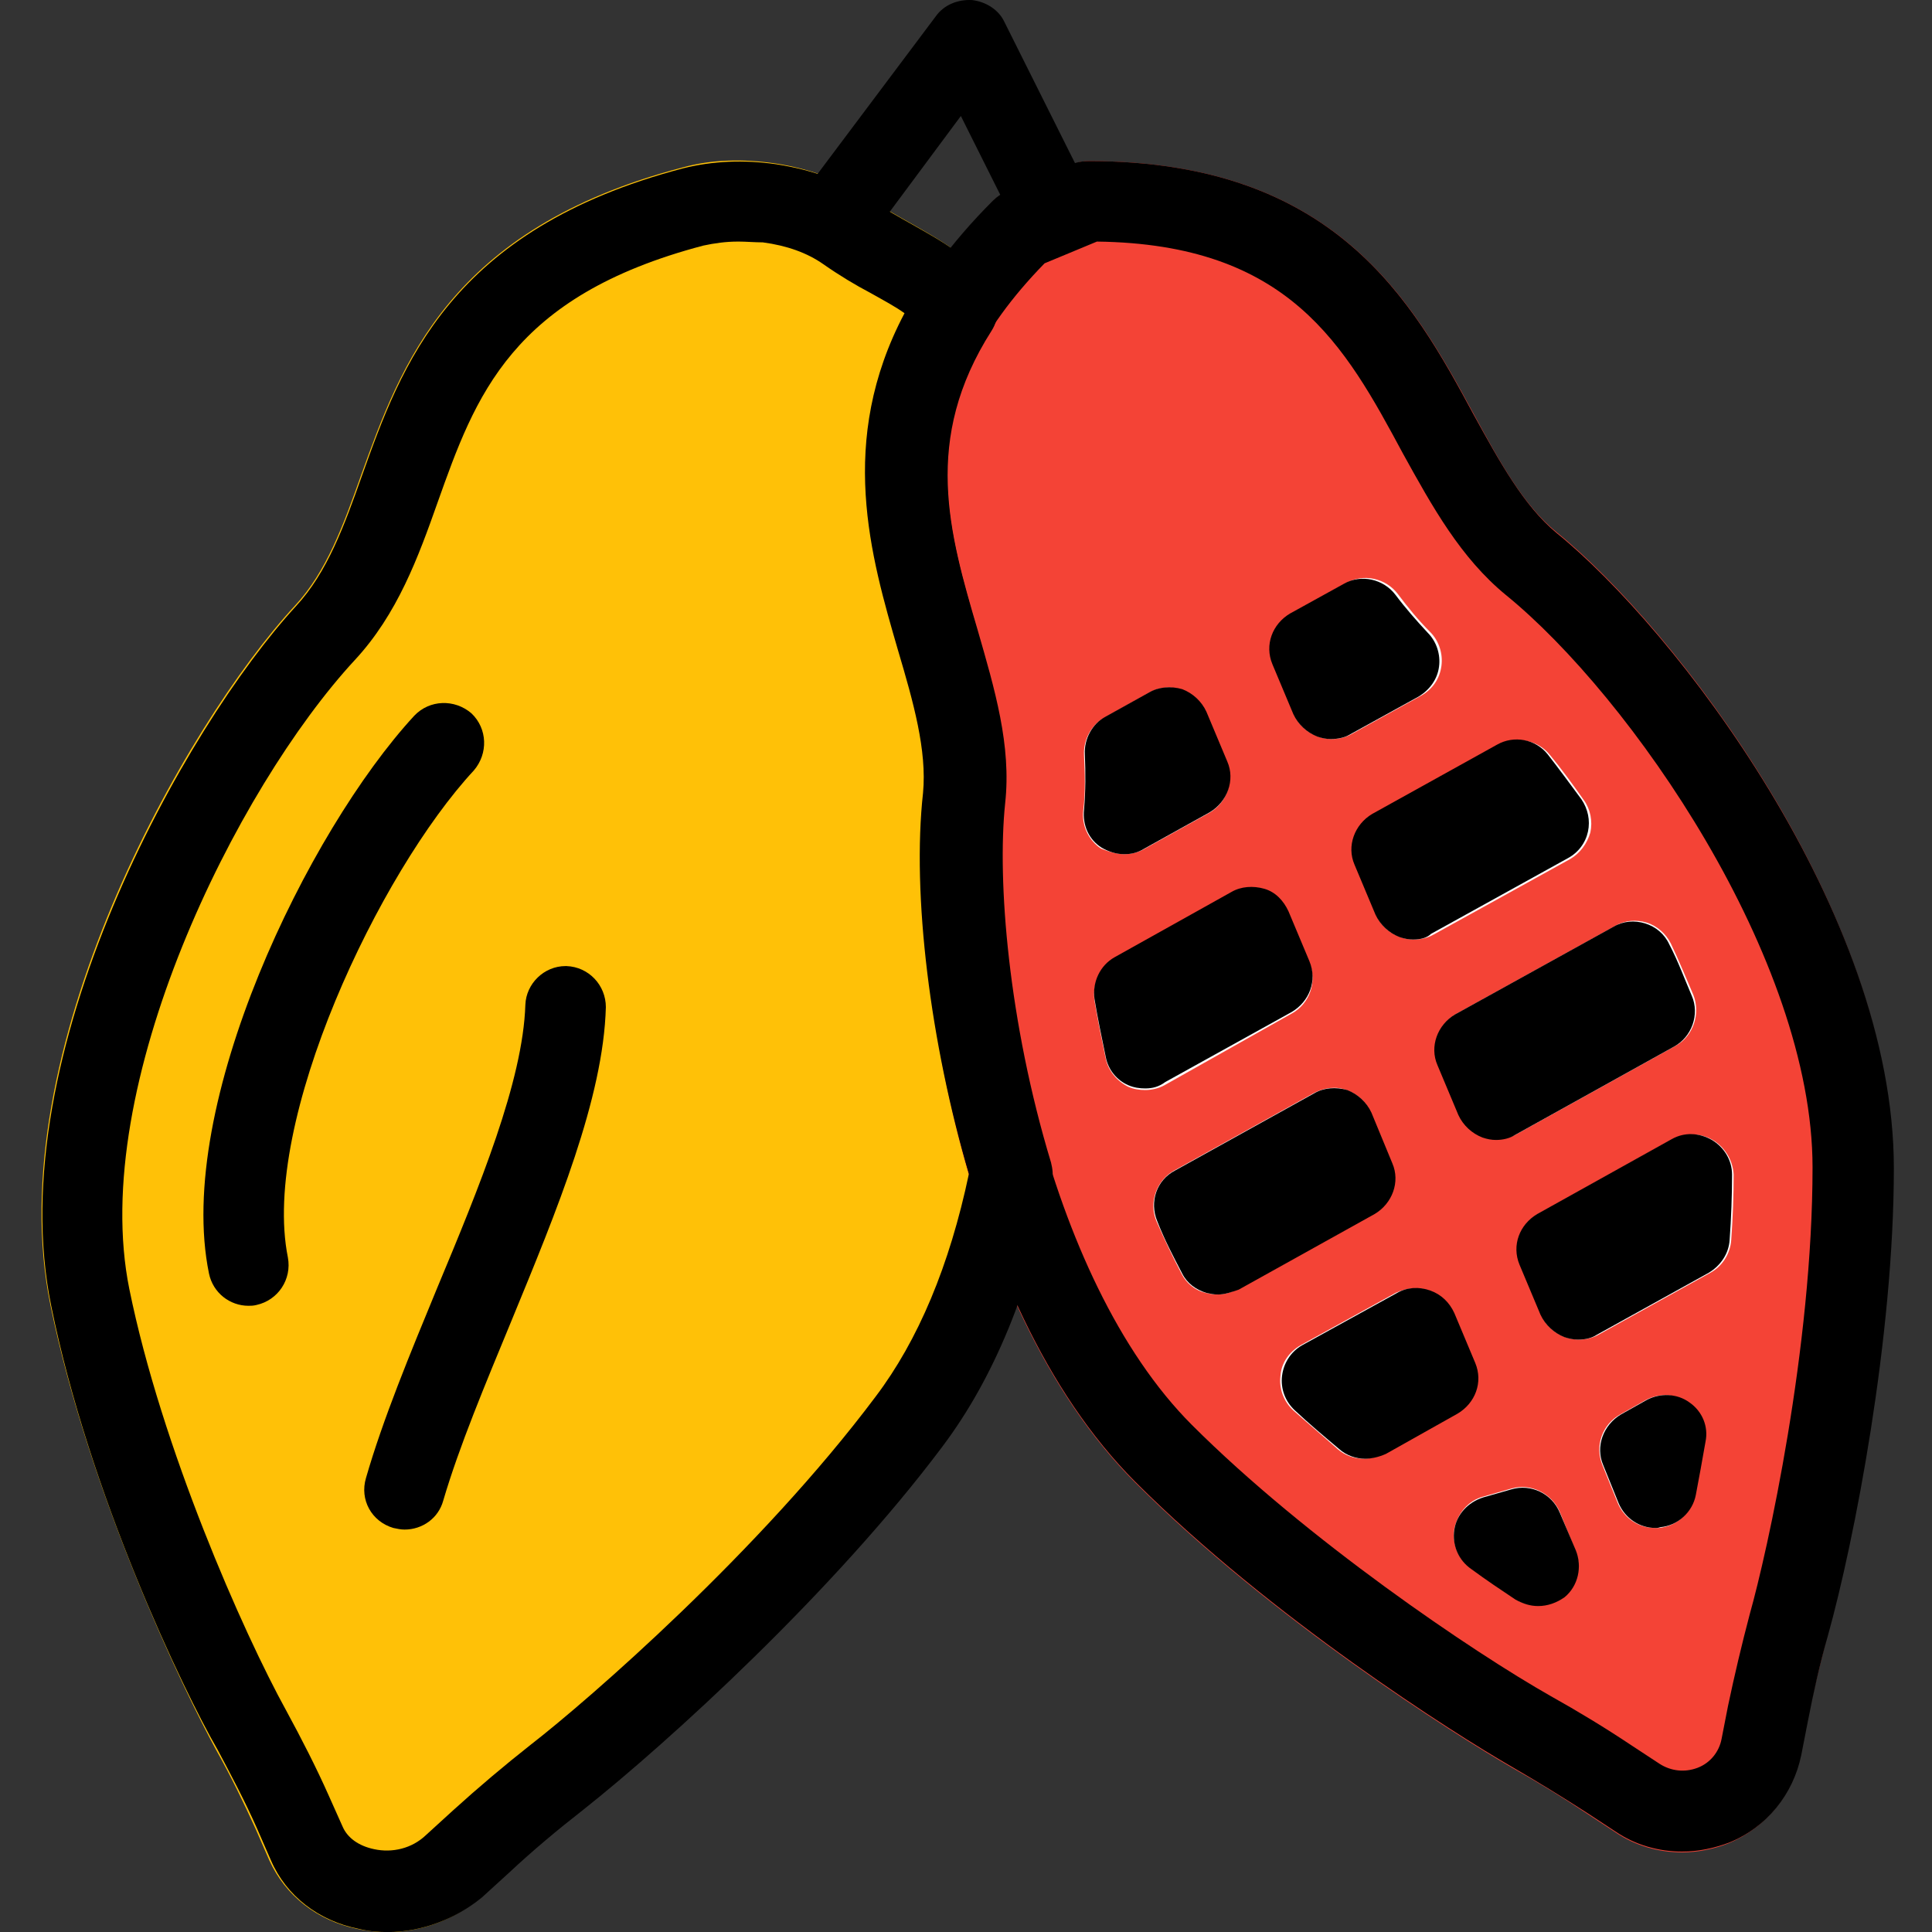<!-- icon666.com - MILLIONS vector ICONS FREE --><svg viewBox="-11 0 512 512.02" xmlns="http://www.w3.org/2000/svg"><rect x="-11" y="0" width="512" height="512.02" fill="#333333" stroke="none"/><path d="m267.32 307.859c-11.523-37.121-14.297-74.664-12.16-95.145 1.707-15.363-2.773-30.082-7.254-45.867-7.68-26.027-14.723-50.562 3.625-79.359 2.348-3.629 2.133-8.109-.211-11.734-5.336-7.68-12.801-11.945-20.695-16.426-3.414-1.922-7.254-4.055-11.094-6.613-7.039-4.695-15.359-7.895-24.961-9.387-8.746-1.281-17.066-1.066-24.746 1.066-61.867 16.211-74.664 52.48-85.117 81.492-4.695 13.227-9.176 25.602-17.496 34.559-29.438 31.789-78.504 118.828-64.852 185.387 10.238 49.922 35.199 101.977 43.945 117.977 3.84 6.824 7.254 13.863 10.453 20.906l3.629 8.32c4.266 9.387 12.797 16 23.25 18.133 2.988.641 5.547.852 8.109.852 9.172 0 17.918-3.414 24.746-9.387l7.254-6.613c6.398-5.758 12.801-11.305 19.625-16.641 22.613-17.707 66.562-58.027 95.148-96.211 13.652-18.133 23.465-41.816 29.012-70.188.426-1.707.426-3.414-.211-5.121zm0 0" fill="#ffc107"></path><path d="m401.504 141.035c-8.746-7.043-15.145-18.773-21.973-31.363-16.211-29.863-36.691-66.984-101.973-66.984-1.492 0-2.773.211-4.055.852l-17.918 7.469c-1.281.641-2.562 1.277-3.414 2.344-46.293 46.297-34.348 86.828-24.746 119.684 4.055 13.652 7.68 26.453 6.613 37.758-4.266 39.895 7.895 134.188 55.895 182.188 35.84 35.84 84.266 66.559 99.84 75.52 6.824 3.84 13.438 7.895 19.84 12.16l7.465 4.906c5.332 3.629 11.52 5.332 17.707 5.332 4.055 0 8.32-.852 12.16-2.344 9.812-4.055 17.066-12.801 19.199-23.254l1.707-8.746c1.492-7.68 3.414-15.148 5.332-22.828 7.043-25.172 17.496-79.148 17.496-123.945.211-68.27-58.027-143.574-89.176-168.746zm0 0" fill="#f44336"></path><g fill="#fafafa"><path d="m331.32 268.605c4.691-2.559 6.824-8.32 4.691-13.438l-5.547-13.227c-1.066-2.773-3.414-4.906-6.398-5.977-2.988-1.066-5.973-.852-8.746.855l-30.934 17.281c-3.84 2.133-5.977 6.613-5.336 11.094.855 5.117 1.922 10.238 2.988 15.359.641 3.199 2.984 5.973 5.973 7.465 1.492.641 2.988.855 4.48.855 1.707 0 3.625-.43 5.121-1.281zm0 0"></path><path d="m425.184 371.008-6.824 3.84c-4.695 2.559-6.828 8.32-4.695 13.438l4.055 10.027c1.707 4.055 5.547 6.613 9.812 6.613h1.066c4.695-.426 8.535-3.84 9.387-8.531.855-4.48 1.707-9.176 2.562-14.082.637-4.051-.855-8.105-4.27-10.453-2.984-2.559-7.465-2.773-11.094-.852zm0 0"></path><path d="m402.359 400.66c-2.133-4.906-7.68-7.68-12.801-6.188l-7.465 2.133c-4.055 1.066-6.828 4.48-7.684 8.535-.637 4.055 1.07 8.105 4.48 10.453 4.055 2.773 8.109 5.547 11.734 8.105 1.707 1.281 3.84 1.707 5.973 1.707 2.348 0 4.906-.852 6.828-2.348 3.625-2.984 4.906-8.105 2.984-12.371zm0 0"></path><path d="m348.172 229.141 5.547 13.227c1.066 2.773 3.414 4.906 6.398 5.973 1.066.426 2.348.641 3.629.641 1.707 0 3.625-.426 5.121-1.281l36.266-20.051c2.559-1.496 4.48-4.055 5.332-7.043.641-2.984 0-6.184-1.707-8.531-2.984-4.266-5.973-8.32-8.961-11.949-3.199-4.051-8.957-5.117-13.438-2.559l-33.066 18.348c-5.121 2.348-7.039 8.105-5.121 13.227zm0 0"></path><path d="m286.945 226.367c1.707 0 3.625-.426 5.121-1.281l17.277-9.598c4.695-2.562 6.828-8.32 4.695-13.441l-5.547-13.227c-1.066-2.773-3.414-4.906-6.398-5.973-2.773-1.066-5.977-.855-8.75.852l-11.52 6.402c-3.625 1.918-5.758 5.973-5.547 10.023.215 4.695.43 9.602-.211 14.723-.43 4.051 1.492 7.891 4.691 10.027 2.133.852 4.266 1.492 6.188 1.492zm0 0"></path><path d="m357.773 308.285-5.547-13.438c-1.066-2.773-3.414-4.906-6.402-5.973-2.773-1.066-5.973-.641-8.746.852l-36.906 20.48c-4.691 2.559-6.828 8.531-4.691 13.441 2.133 4.906 4.266 9.387 6.613 13.863 1.277 2.562 3.625 4.48 6.398 5.121 1.066.215 1.918.426 2.988.426 1.703 0 3.625-.426 5.117-1.277l36.055-20.055c5.121-2.773 7.254-8.531 5.121-13.441zm0 0"></path><path d="m442.891 302.102c-3.41-1.922-7.254-1.922-10.664-.215l-35.629 19.84c-4.691 2.559-6.824 8.32-4.691 13.441l5.547 13.227c1.066 2.773 3.414 4.906 6.398 5.973 1.066.426 2.348.641 3.629.641 1.703 0 3.625-.43 5.117-1.281l29.656-16.426c3.199-1.707 5.332-5.121 5.543-8.746.43-5.977.641-11.734.641-17.281-.211-3.84-2.344-7.254-5.547-9.172zm0 0"></path><path d="m379.531 361.195-5.547-13.23c-1.066-2.77-3.414-4.906-6.398-5.973-2.988-1.066-5.973-.641-8.746.641l-25.176 13.867c-2.984 1.707-5.117 4.695-5.332 8.105-.426 3.414.852 6.828 3.414 9.176 3.84 3.414 7.891 6.824 11.734 10.238 1.918 1.707 4.477 2.559 6.824 2.559 1.707 0 3.629-.426 5.121-1.277l18.984-10.668c5.336-2.559 7.254-8.32 5.121-13.438zm0 0"></path><path d="m331.957 189.246c1.066 2.773 3.414 4.906 6.402 5.973 1.066.43 2.348.641 3.625.641 1.707 0 3.629-.426 5.121-1.281l18.559-10.238c2.988-1.707 4.906-4.48 5.336-7.895.426-3.199-.641-6.613-2.988-8.957-3.199-3.203-5.973-6.613-8.531-10.027-3.203-4.266-9.176-5.547-13.656-2.988l-14.293 7.895c-4.691 2.559-6.824 8.32-4.691 13.441zm0 0"></path><path d="m370.145 282.047 5.547 13.227c1.066 2.773 3.414 4.906 6.402 5.973 1.066.426 2.344.641 3.625.641 1.707 0 3.625-.426 5.121-1.281l42.238-23.465c4.695-2.562 6.613-8.535 4.695-13.441-1.922-4.48-3.84-9.172-5.977-13.652-1.277-2.559-3.625-4.695-6.398-5.547-2.773-.852-5.762-.641-8.32.852l-42.027 23.254c-4.906 2.773-7.039 8.535-4.906 13.441zm0 0"></path></g><path d="m91.746 512.02c-2.562 0-5.121-.211-7.68-.852-10.668-2.133-19.199-8.746-23.254-18.133l-3.629-8.32c-3.199-7.254-6.824-14.082-10.453-20.906-9.172-15.789-34.133-68.055-44.16-117.762-13.652-66.559 35.629-153.602 64.855-185.387 8.32-8.961 12.801-21.332 17.492-34.559 10.453-29.227 23.254-65.281 85.121-81.496 7.68-1.918 16-2.344 24.746-1.066 9.602 1.496 17.922 4.48 24.961 9.387 3.84 2.562 7.68 4.695 11.094 6.613 7.891 4.48 15.359 8.535 20.691 16.426 2.348 3.629 2.562 8.109.215 11.734-18.348 28.801-11.309 53.336-3.629 79.359 4.48 15.574 8.961 30.508 7.254 45.867-2.133 20.48.855 57.812 12.16 95.148.426 1.707.641 3.414.215 5.121-5.762 28.586-15.359 52.051-29.016 70.184-28.586 38.188-72.531 78.293-95.145 96.215-6.828 5.332-13.227 10.668-19.629 16.641l-7.25 6.613c-7.043 5.758-16 9.172-24.961 9.172zm92.801-448c-3.203 0-6.188.426-9.176 1.066-50.984 13.441-60.371 39.895-70.398 68.055-5.121 14.508-10.668 29.652-21.973 41.812-31.363 33.922-70.613 112.855-59.734 166.613 8.531 42.027 30.078 90.879 41.602 111.785 4.051 7.469 7.891 14.934 11.305 22.613l3.625 8.109c1.281 2.984 4.27 5.121 8.32 5.973 4.906 1.066 10.027-.215 13.656-3.625l7.25-6.613c6.828-6.188 13.656-11.949 20.695-17.496 15.148-11.734 60.801-51.414 91.305-92.16 11.309-14.934 19.629-34.773 24.75-59.094-10.242-34.559-15.148-74.023-12.16-100.906 1.066-11.305-2.562-24.105-6.613-37.758-7.254-24.961-16.215-55.469 1.707-89.387-2.348-1.707-5.547-3.414-8.961-5.336-4.055-2.133-8.32-4.691-12.586-7.68-4.27-2.984-9.602-4.906-16-5.758-2.137 0-4.48-.215-6.613-.215zm0 0"></path><path d="m54.84 346.047c-4.906 0-9.387-3.414-10.453-8.535-9.176-44.586 26.238-117.332 54.398-147.84 4.055-4.266 10.668-4.477 15.148-.637 4.266 4.051 4.477 10.664.637 15.145-24.957 26.879-56.531 93.016-49.277 129.066 1.066 5.762-2.562 11.309-8.32 12.586-.855.215-1.492.215-2.133.215zm0 0"></path><path d="m434.785 490.688c-6.188 0-12.375-1.707-17.707-5.336l-7.465-4.906c-6.613-4.266-13.227-8.32-19.84-12.16-15.574-8.957-64-39.68-99.84-75.52-48-48-59.949-142.293-55.895-182.188 1.066-11.305-2.559-24.105-6.613-37.758-9.602-32.641-21.547-73.387 24.746-119.68 1.066-1.066 2.133-1.707 3.414-2.348l17.918-7.465c1.281-.43 2.562-.641 4.055-.641 65.281 0 85.762 37.121 101.973 67.199 6.828 12.375 13.227 24.105 21.973 31.359 31.148 25.176 89.387 100.48 89.387 168.32 0 44.801-10.453 98.773-17.492 123.945-2.133 7.469-3.84 15.148-5.332 22.828l-1.707 8.746c-2.133 10.453-9.176 19.199-19.199 23.254-4.055 1.492-8.109 2.348-12.375 2.348zm-168.961-420.906c-35.625 36.48-26.879 65.918-17.918 97.066 4.48 15.785 8.961 30.504 7.254 45.867-4.48 42.664 10.664 125.863 49.707 164.906 30.293 30.293 74.453 60.16 95.145 71.891 7.254 4.055 14.293 8.32 21.332 13.016l7.469 4.906c2.984 1.918 6.613 2.348 10.027 1.066 3.414-1.281 5.758-4.266 6.398-7.68l1.707-8.746c1.707-8.109 3.625-16.215 5.762-24.32 4.691-16.641 16.637-70.613 16.637-118.402 0-55.25-48.211-124.797-81.277-151.68-11.949-9.812-19.414-23.25-27.309-37.547-15.359-28.586-30.078-55.465-81.066-56.105zm0 0"></path><path d="m292.492 288.445c-1.492 0-2.988-.211-4.48-.852-2.988-1.281-5.332-4.055-5.973-7.469-1.066-5.117-2.133-10.238-2.988-15.359-.641-4.48 1.496-8.957 5.336-11.094l30.934-17.277c2.559-1.496 5.758-1.707 8.746-.855 2.984.855 5.117 3.199 6.398 5.973l5.547 13.227c2.133 5.121 0 10.668-4.691 13.441l-33.496 18.559c-1.707 1.281-3.414 1.707-5.332 1.707zm0 0"></path><path d="m427.746 404.926c-4.266 0-8.109-2.559-9.812-6.613l-4.055-10.027c-2.133-4.906 0-10.664 4.691-13.438l6.828-3.84c3.625-1.922 8.105-1.707 11.309.641 3.41 2.344 5.117 6.398 4.266 10.453-.855 4.906-1.707 9.598-2.562 14.078-.852 4.48-4.691 8.105-9.387 8.535-.637.211-.852.211-1.277.211zm0 0"></path><path d="m396.598 425.621c-2.133 0-4.051-.641-5.973-1.707-3.84-2.562-7.68-5.121-11.734-8.105-3.41-2.348-5.117-6.402-4.48-10.457.641-4.051 3.629-7.25 7.684-8.531l7.465-2.133c5.121-1.492 10.668 1.066 12.801 6.188l4.266 10.023c1.707 4.27.641 9.387-2.988 12.375-2.133 1.492-4.477 2.348-7.039 2.348zm0 0"></path><path d="m363.531 248.98c-1.277 0-2.348-.215-3.625-.641-2.773-1.066-5.121-3.199-6.402-5.973l-5.547-13.227c-2.133-4.906 0-10.668 4.695-13.441l33.066-18.348c4.48-2.559 10.238-1.492 13.441 2.562 2.984 3.84 5.973 7.895 8.957 11.945 1.707 2.562 2.348 5.547 1.707 8.535-.641 2.984-2.559 5.547-5.332 7.039l-36.266 20.055c-1.066 1.066-2.773 1.492-4.695 1.492zm0 0"></path><path d="m286.945 226.367c-2.133 0-4.055-.641-5.973-1.707-3.414-2.133-5.121-5.973-4.695-10.027.43-5.121.43-9.812.215-14.719-.215-4.055 1.918-8.105 5.547-10.027l11.52-6.398c2.559-1.496 5.762-1.707 8.746-.855 2.773 1.066 5.121 3.199 6.402 5.973l5.547 13.227c2.133 4.906 0 10.668-4.695 13.441l-17.281 9.602c-1.707 1.066-3.41 1.492-5.332 1.492zm0 0"></path><path d="m311.691 343.059c-1.066 0-1.918-.211-2.984-.426-2.773-.852-5.121-2.559-6.402-5.121-2.348-4.477-4.691-8.957-6.613-13.863-2.133-5.121-.211-10.883 4.695-13.441l36.906-20.48c2.559-1.492 5.758-1.707 8.746-.852 2.773 1.066 5.121 3.199 6.398 5.973l5.547 13.438c2.133 4.91 0 10.668-4.691 13.441l-36.055 20.055c-1.918.641-3.625 1.277-5.547 1.277zm0 0"></path><path d="m407.266 355.008c-1.281 0-2.348-.215-3.629-.641-2.77-1.066-5.117-3.199-6.398-5.973l-5.547-13.227c-2.133-5.121 0-10.668 4.695-13.441l35.625-19.84c3.414-1.922 7.254-1.707 10.668.215 3.199 1.918 5.332 5.332 5.332 9.172 0 5.547-.215 11.52-.641 17.281-.211 3.625-2.348 6.824-5.547 8.746l-29.652 16.426c-1.281.852-2.988 1.281-4.906 1.281zm0 0"></path><path d="m350.73 386.578c-2.344 0-4.906-.852-6.824-2.559-4.055-3.414-8.109-6.824-11.734-10.238-2.559-2.348-3.84-5.762-3.414-9.176.426-3.41 2.348-6.398 5.336-8.105l25.172-13.867c2.559-1.492 5.758-1.707 8.746-.641 2.988 1.066 5.121 3.203 6.398 5.973l5.547 13.23c2.137 5.117 0 10.664-4.691 13.438l-18.988 10.668c-1.918.852-3.84 1.277-5.547 1.277zm0 0"></path><path d="m341.773 195.859c-1.281 0-2.348-.211-3.629-.641-2.773-1.066-5.121-3.199-6.398-5.973l-5.547-13.227c-2.133-5.121 0-10.668 4.691-13.441l14.293-7.891c4.48-2.562 10.453-1.281 13.656 2.984 2.559 3.414 5.547 6.828 8.531 10.027 2.348 2.348 3.414 5.762 2.988 8.961-.426 3.414-2.562 6.188-5.336 7.895l-18.559 10.238c-1.066.641-2.984 1.066-4.691 1.066zm0 0"></path><path d="m385.504 302.102c-1.277 0-2.344-.215-3.625-.641-2.773-1.066-5.121-3.199-6.398-5.973l-5.547-13.227c-2.137-4.91 0-10.668 4.691-13.441l42.027-23.254c2.559-1.492 5.547-1.707 8.32-.852 2.773.852 5.121 2.773 6.398 5.547 2.348 4.477 4.055 9.172 5.973 13.652 2.137 4.906 0 10.879-4.691 13.438l-42.242 23.469c-1.277.852-3.199 1.281-4.906 1.281zm0 0"></path><path d="m266.891 64.02c-3.84 0-7.68-2.133-9.598-5.973l-13.656-27.309-21.543 29.016c-3.629 4.691-10.242 5.758-14.934 2.133-4.695-3.625-5.762-10.238-2.137-14.934l32-42.668c2.137-2.984 5.762-4.477 9.602-4.266 3.629.426 7.039 2.559 8.535 5.762l21.332 42.664c2.559 5.336.426 11.734-4.695 14.293-1.703.855-3.199 1.281-4.906 1.281zm0 0"></path><path d="m96.227 405.352c-1.066 0-1.922-.211-2.988-.426-5.758-1.707-8.961-7.465-7.254-13.227 4.48-15.574 11.734-33.066 18.773-50.133 11.309-27.094 22.828-55.039 23.469-75.305.211-5.547 4.906-10.242 10.664-10.242h.215c5.973.215 10.453 5.121 10.453 10.879-.641 24.109-13.012 53.977-24.961 82.988-7.039 17.066-13.867 33.281-18.133 47.785-1.281 4.695-5.547 7.68-10.238 7.68zm0 0"></path></svg>